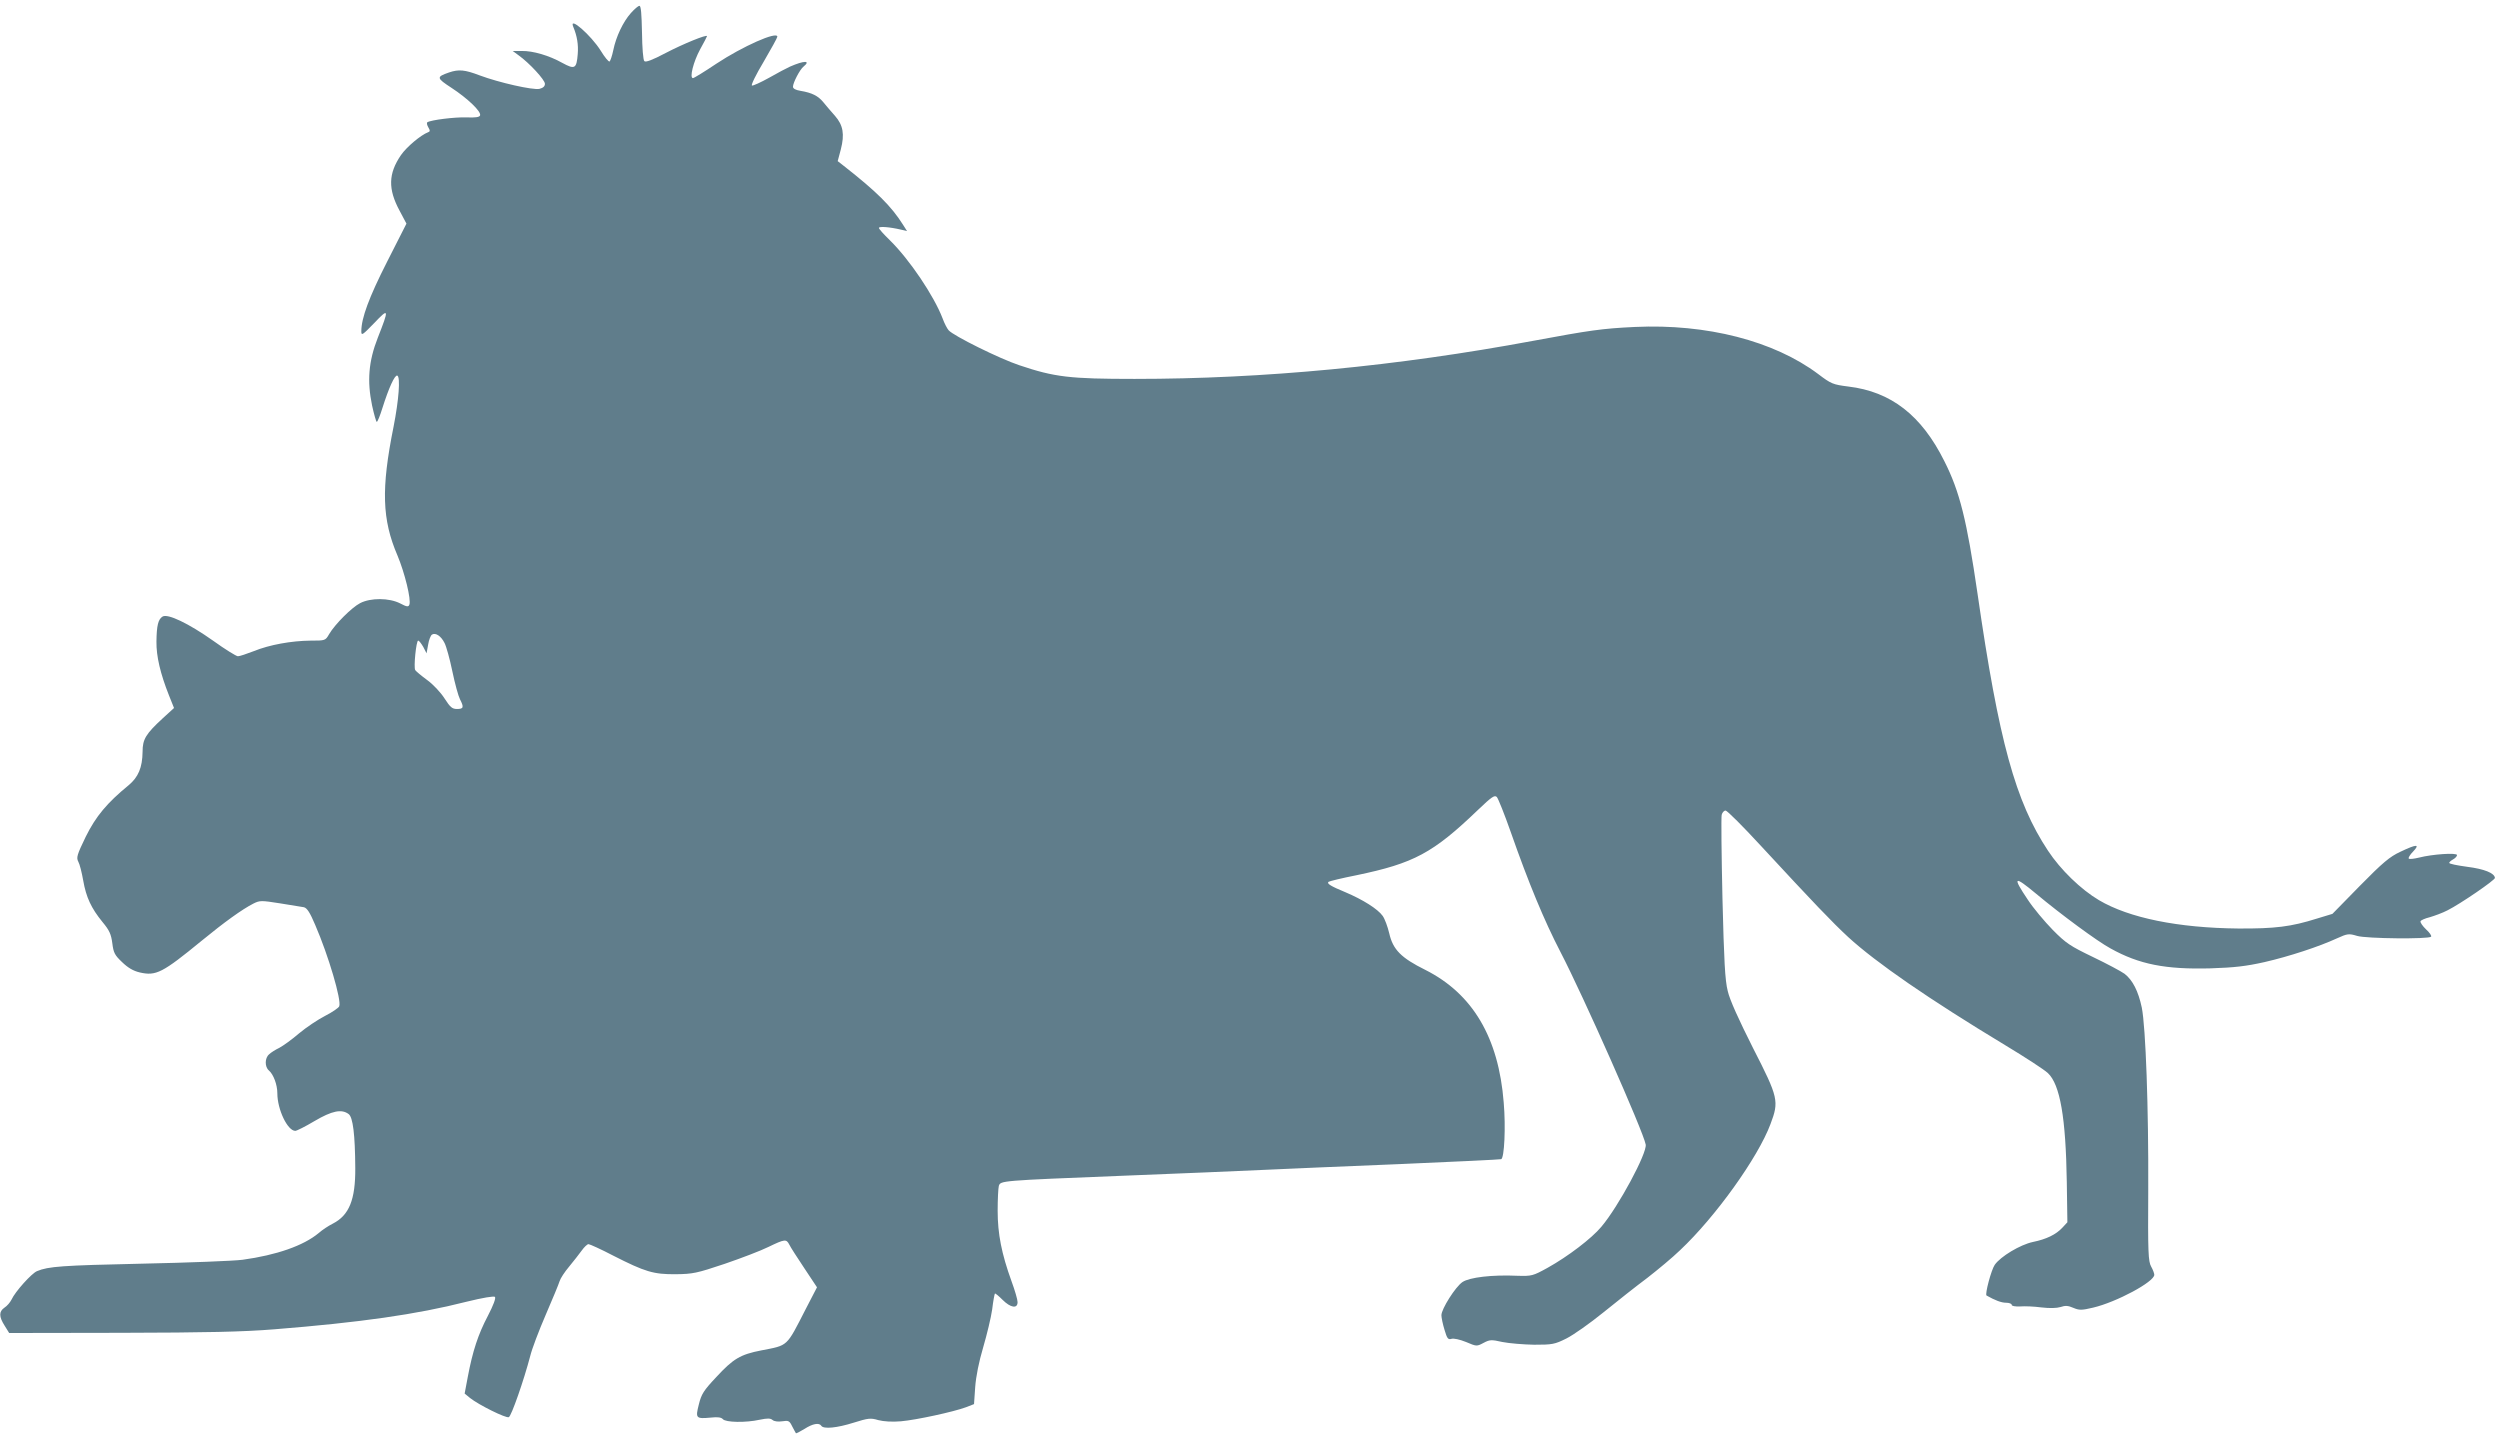<?xml version="1.0" standalone="no"?>
<!DOCTYPE svg PUBLIC "-//W3C//DTD SVG 20010904//EN"
 "http://www.w3.org/TR/2001/REC-SVG-20010904/DTD/svg10.dtd">
<svg version="1.0" xmlns="http://www.w3.org/2000/svg"
 width="1280pt" height="734pt" viewBox="0 0 1280 734"
 preserveAspectRatio="xMidYMid meet">
<g transform="translate(0,734) scale(0.1,-0.1)"
fill="#607d8b" stroke="none">
<path d="M3230 7273 c-40 -45 -76 -121 -90 -190 -6 -29 -15 -55 -19 -58 -5 -2
-25 22 -45 55 -50 80 -165 180 -141 123 20 -48 27 -92 23 -140 -6 -75 -15 -80
-79 -45 -68 38 -150 62 -208 61 l-46 0 30 -22 c56 -40 135 -126 135 -146 0
-13 -9 -21 -28 -26 -34 -7 -207 32 -306 69 -76 29 -107 32 -157 15 -66 -23
-65 -28 13 -79 81 -53 153 -121 146 -141 -3 -9 -24 -12 -70 -10 -59 2 -181
-13 -200 -25 -4 -3 -2 -14 5 -26 10 -16 9 -22 -1 -25 -37 -14 -110 -75 -139
-117 -65 -95 -67 -174 -7 -285 l35 -66 -99 -195 c-93 -183 -132 -289 -132
-356 0 -24 5 -21 66 42 76 80 77 74 18 -76 -47 -120 -55 -221 -29 -346 10 -46
21 -84 24 -84 4 0 17 32 29 71 33 104 63 170 76 166 17 -6 8 -125 -19 -262
-64 -318 -59 -475 20 -659 37 -88 71 -226 61 -252 -5 -12 -12 -12 -48 7 -55
28 -150 29 -204 1 -43 -22 -129 -108 -159 -159 -19 -33 -20 -33 -95 -33 -98
-1 -210 -21 -291 -54 -36 -14 -72 -26 -81 -26 -8 0 -65 35 -126 79 -126 89
-234 141 -260 124 -22 -14 -30 -45 -31 -128 -1 -75 20 -164 64 -275 l26 -65
-57 -52 c-88 -81 -104 -108 -104 -172 -1 -81 -22 -130 -71 -171 -111 -91 -168
-159 -220 -264 -45 -93 -49 -107 -38 -128 7 -12 18 -56 25 -96 15 -86 41 -142
99 -213 35 -42 44 -62 50 -108 6 -49 12 -61 50 -97 30 -29 57 -45 91 -53 83
-19 116 -2 316 162 116 95 207 161 266 191 32 16 40 16 135 1 56 -9 112 -18
123 -20 16 -4 31 -27 58 -91 68 -157 135 -385 123 -416 -3 -8 -35 -30 -72 -49
-37 -19 -97 -59 -134 -90 -36 -31 -82 -64 -101 -74 -19 -9 -43 -24 -52 -33
-23 -19 -23 -65 -1 -83 23 -20 43 -72 43 -117 0 -82 52 -192 92 -192 7 0 51
22 98 50 90 53 139 63 175 36 22 -16 33 -104 34 -277 1 -161 -31 -241 -115
-284 -22 -11 -54 -32 -72 -48 -78 -65 -216 -113 -390 -137 -46 -6 -278 -15
-515 -20 -411 -9 -479 -14 -537 -38 -28 -11 -113 -106 -131 -146 -7 -14 -23
-33 -36 -41 -29 -20 -29 -46 1 -93 l23 -37 574 1 c439 1 623 5 784 18 438 35
728 76 983 141 85 21 141 30 146 25 6 -6 -8 -43 -36 -97 -50 -95 -78 -180
-103 -313 l-16 -85 28 -23 c44 -35 183 -104 198 -98 13 5 77 188 110 314 8 34
44 129 79 210 35 81 67 158 71 172 4 14 26 48 49 75 23 28 52 65 65 83 12 17
28 32 34 32 6 0 64 -26 127 -59 163 -83 206 -96 320 -95 87 1 107 5 250 53 85
29 187 68 225 87 83 40 91 41 106 12 6 -13 41 -67 77 -121 l65 -98 -58 -112
c-100 -195 -88 -184 -227 -211 -108 -21 -144 -43 -230 -136 -66 -70 -77 -88
-90 -141 -18 -71 -15 -74 62 -67 35 4 53 1 61 -8 14 -17 117 -19 189 -3 39 8
54 8 65 -1 9 -8 29 -10 50 -7 32 5 37 3 51 -26 9 -18 18 -33 19 -35 2 -2 21 8
44 22 42 27 75 33 86 16 11 -18 81 -11 166 16 74 23 86 25 126 13 27 -7 71
-10 116 -6 79 7 268 48 333 72 l41 16 6 87 c4 55 19 130 41 204 19 65 40 152
46 194 5 43 12 79 14 81 2 2 19 -12 39 -32 41 -41 77 -47 77 -12 0 13 -14 61
-31 107 -51 141 -71 243 -71 361 0 59 3 116 6 127 9 27 5 27 631 52 286 11
610 25 720 30 110 5 427 19 705 30 278 12 510 23 516 25 16 5 24 163 13 290
-26 333 -159 557 -401 679 -125 62 -166 104 -185 187 -8 34 -23 75 -34 90 -25
35 -101 83 -191 121 -75 31 -96 44 -86 53 3 3 68 19 144 34 293 61 391 113
622 335 70 67 85 77 96 65 7 -8 39 -88 71 -179 91 -260 171 -453 255 -615 114
-219 424 -918 436 -985 8 -43 -139 -317 -227 -421 -50 -60 -171 -152 -275
-210 -76 -42 -82 -43 -154 -41 -131 6 -246 -8 -282 -32 -36 -24 -108 -138
-108 -170 0 -12 7 -46 16 -75 13 -44 18 -51 35 -46 11 4 43 -3 75 -16 54 -23
55 -23 89 -5 32 17 40 18 97 5 35 -7 108 -13 163 -14 93 0 105 2 165 32 36 18
121 78 190 134 69 56 169 135 224 176 54 42 130 105 168 142 180 169 399 474
463 646 44 117 41 134 -89 388 -73 145 -120 248 -130 293 -14 55 -19 154 -27
474 -5 223 -7 415 -4 428 3 12 12 22 20 22 8 0 90 -82 182 -182 273 -295 362
-388 446 -466 143 -131 414 -318 803 -553 103 -62 201 -126 219 -143 63 -59
92 -230 97 -558 l3 -206 -25 -27 c-33 -36 -83 -60 -152 -74 -65 -14 -165 -74
-195 -117 -18 -26 -51 -151 -42 -157 44 -25 76 -37 100 -37 16 0 29 -5 29 -11
0 -6 17 -9 43 -8 23 2 72 0 109 -5 43 -5 78 -4 98 2 23 8 38 8 65 -4 31 -13
43 -13 102 1 119 28 313 132 313 168 0 7 -7 26 -16 42 -15 26 -17 74 -15 395
2 414 -13 831 -33 931 -18 85 -47 141 -88 173 -18 13 -91 52 -162 86 -116 56
-138 70 -206 139 -42 43 -100 112 -128 155 -80 119 -71 125 43 30 127 -106
314 -244 381 -280 147 -82 283 -108 511 -102 124 4 183 11 277 32 126 29 279
79 372 122 53 24 60 25 103 12 48 -14 365 -17 378 -4 4 4 -7 21 -25 37 -18 17
-31 36 -29 42 1 5 23 15 48 21 24 7 65 22 90 35 66 33 244 155 243 166 -2 25
-55 46 -142 57 -51 7 -92 15 -92 20 0 4 9 12 20 18 11 6 20 16 20 22 0 13
-125 5 -195 -13 -25 -6 -49 -9 -52 -5 -4 3 6 20 22 36 37 39 19 39 -65 -1 -54
-25 -90 -55 -207 -174 l-141 -144 -79 -24 c-133 -42 -215 -52 -403 -51 -308 3
-559 54 -713 145 -93 55 -197 156 -261 253 -167 252 -252 561 -361 1316 -55
377 -91 523 -170 679 -117 235 -273 356 -492 382 -79 10 -88 14 -154 64 -227
170 -571 258 -938 241 -169 -8 -230 -17 -521 -71 -699 -130 -1380 -195 -2041
-195 -332 0 -409 9 -590 70 -100 33 -338 151 -362 179 -8 9 -22 36 -31 61 -44
115 -169 301 -270 400 -31 30 -56 58 -56 63 0 9 55 5 114 -9 l30 -7 -21 33
c-60 95 -135 169 -302 300 l-32 25 16 60 c20 78 12 124 -30 172 -19 21 -45 52
-59 69 -27 33 -58 49 -118 59 -24 4 -38 11 -38 21 0 20 35 88 54 103 39 32 4
32 -69 0 -16 -7 -65 -33 -107 -57 -43 -24 -83 -42 -88 -40 -6 2 21 57 60 122
38 65 70 123 70 128 0 30 -179 -50 -312 -138 -61 -41 -115 -74 -120 -74 -19 0
2 84 37 148 19 34 35 65 35 67 0 10 -121 -39 -211 -86 -70 -37 -103 -49 -110
-42 -6 6 -11 66 -12 147 -2 94 -5 136 -13 136 -7 0 -26 -17 -44 -37z m-954
-3225 c9 -17 27 -82 40 -145 13 -63 31 -128 39 -143 21 -41 19 -50 -15 -50
-25 0 -35 9 -64 54 -19 30 -59 73 -90 95 -30 22 -57 45 -60 50 -9 14 5 151 15
151 5 0 16 -15 26 -32 l17 -33 8 44 c4 25 13 48 20 52 18 11 46 -7 64 -43z"/>
</g>
</svg>
